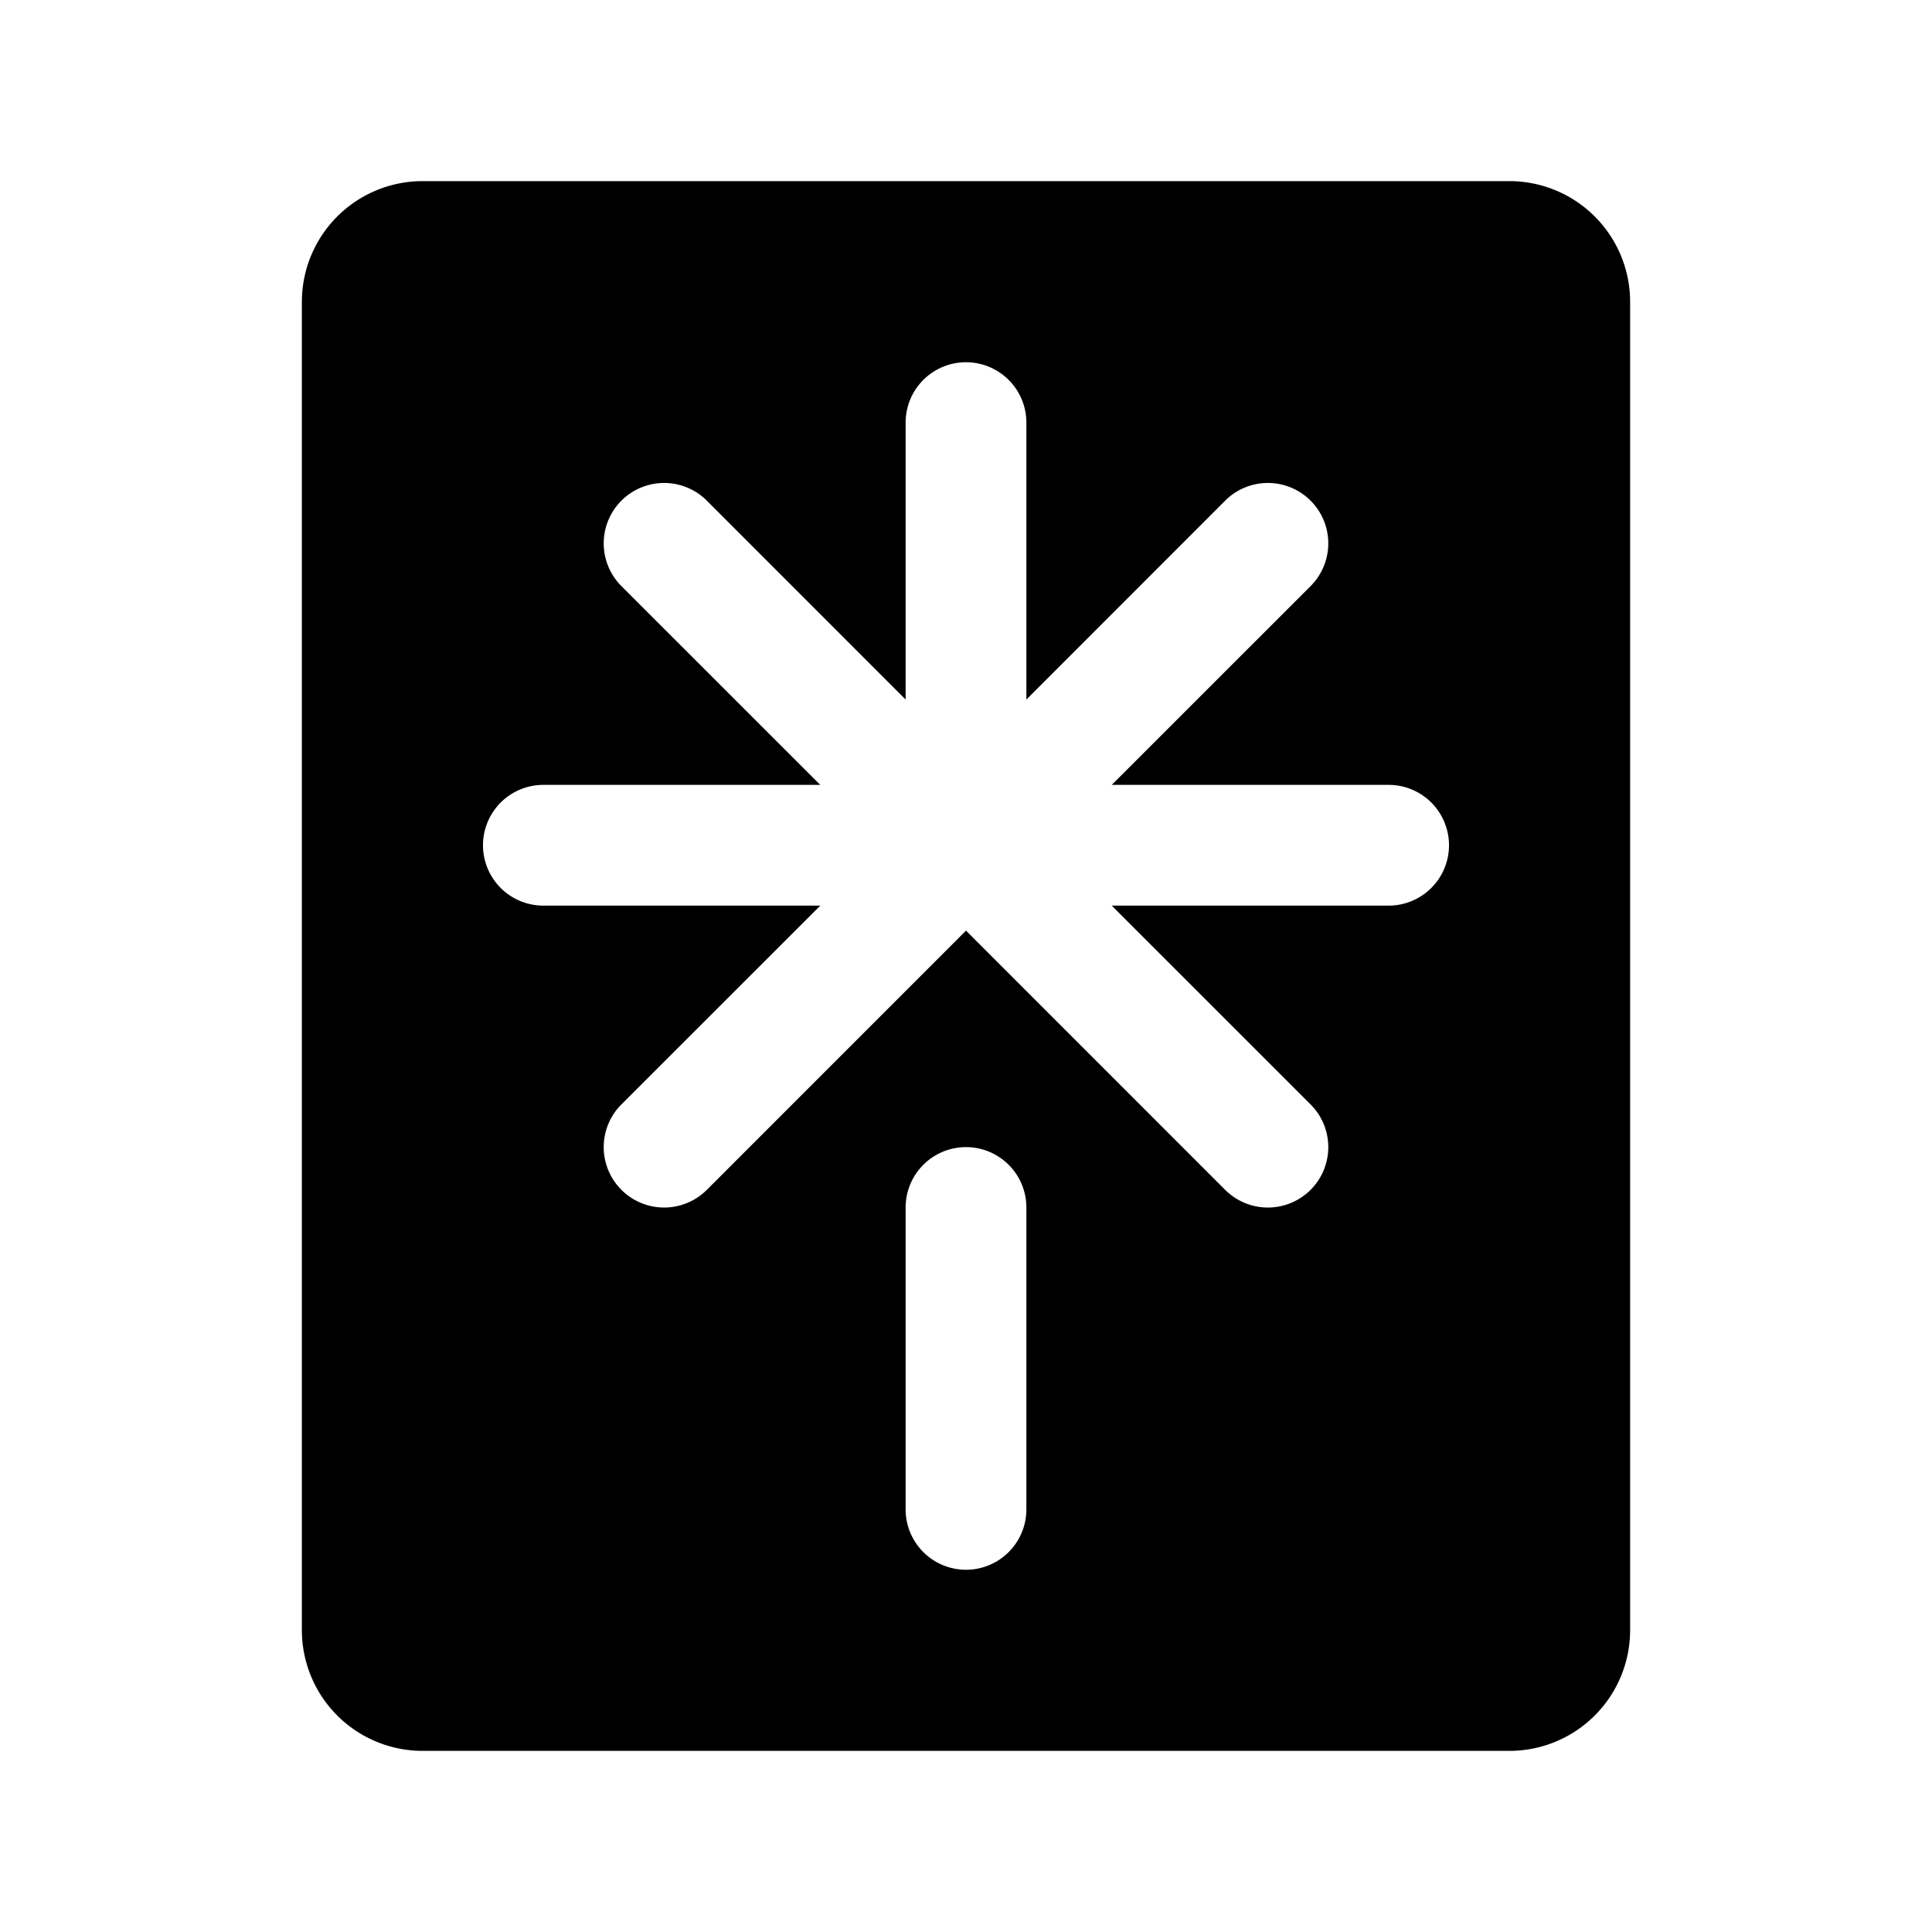 <svg xmlns="http://www.w3.org/2000/svg" viewBox="0 0 256 256" fill="currentColor"><path d="M200,24H56A16,16,0,0,0,40,40V216a16,16,0,0,0,16,16H200a16,16,0,0,0,16-16V40A16,16,0,0,0,200,24ZM136,200a8,8,0,0,1-16,0V160a8,8,0,0,1,16,0Zm48-80H147.31l26.35,26.34a8,8,0,0,1-11.32,11.32L128,123.31,93.66,157.66a8,8,0,0,1-11.32-11.32L108.69,120H72a8,8,0,0,1,0-16h36.69L82.34,77.66A8,8,0,0,1,93.66,66.34L120,92.69V56a8,8,0,0,1,16,0V92.69l26.34-26.35a8,8,0,0,1,11.32,11.32L147.31,104H184a8,8,0,0,1,0,16Z"/></svg>
